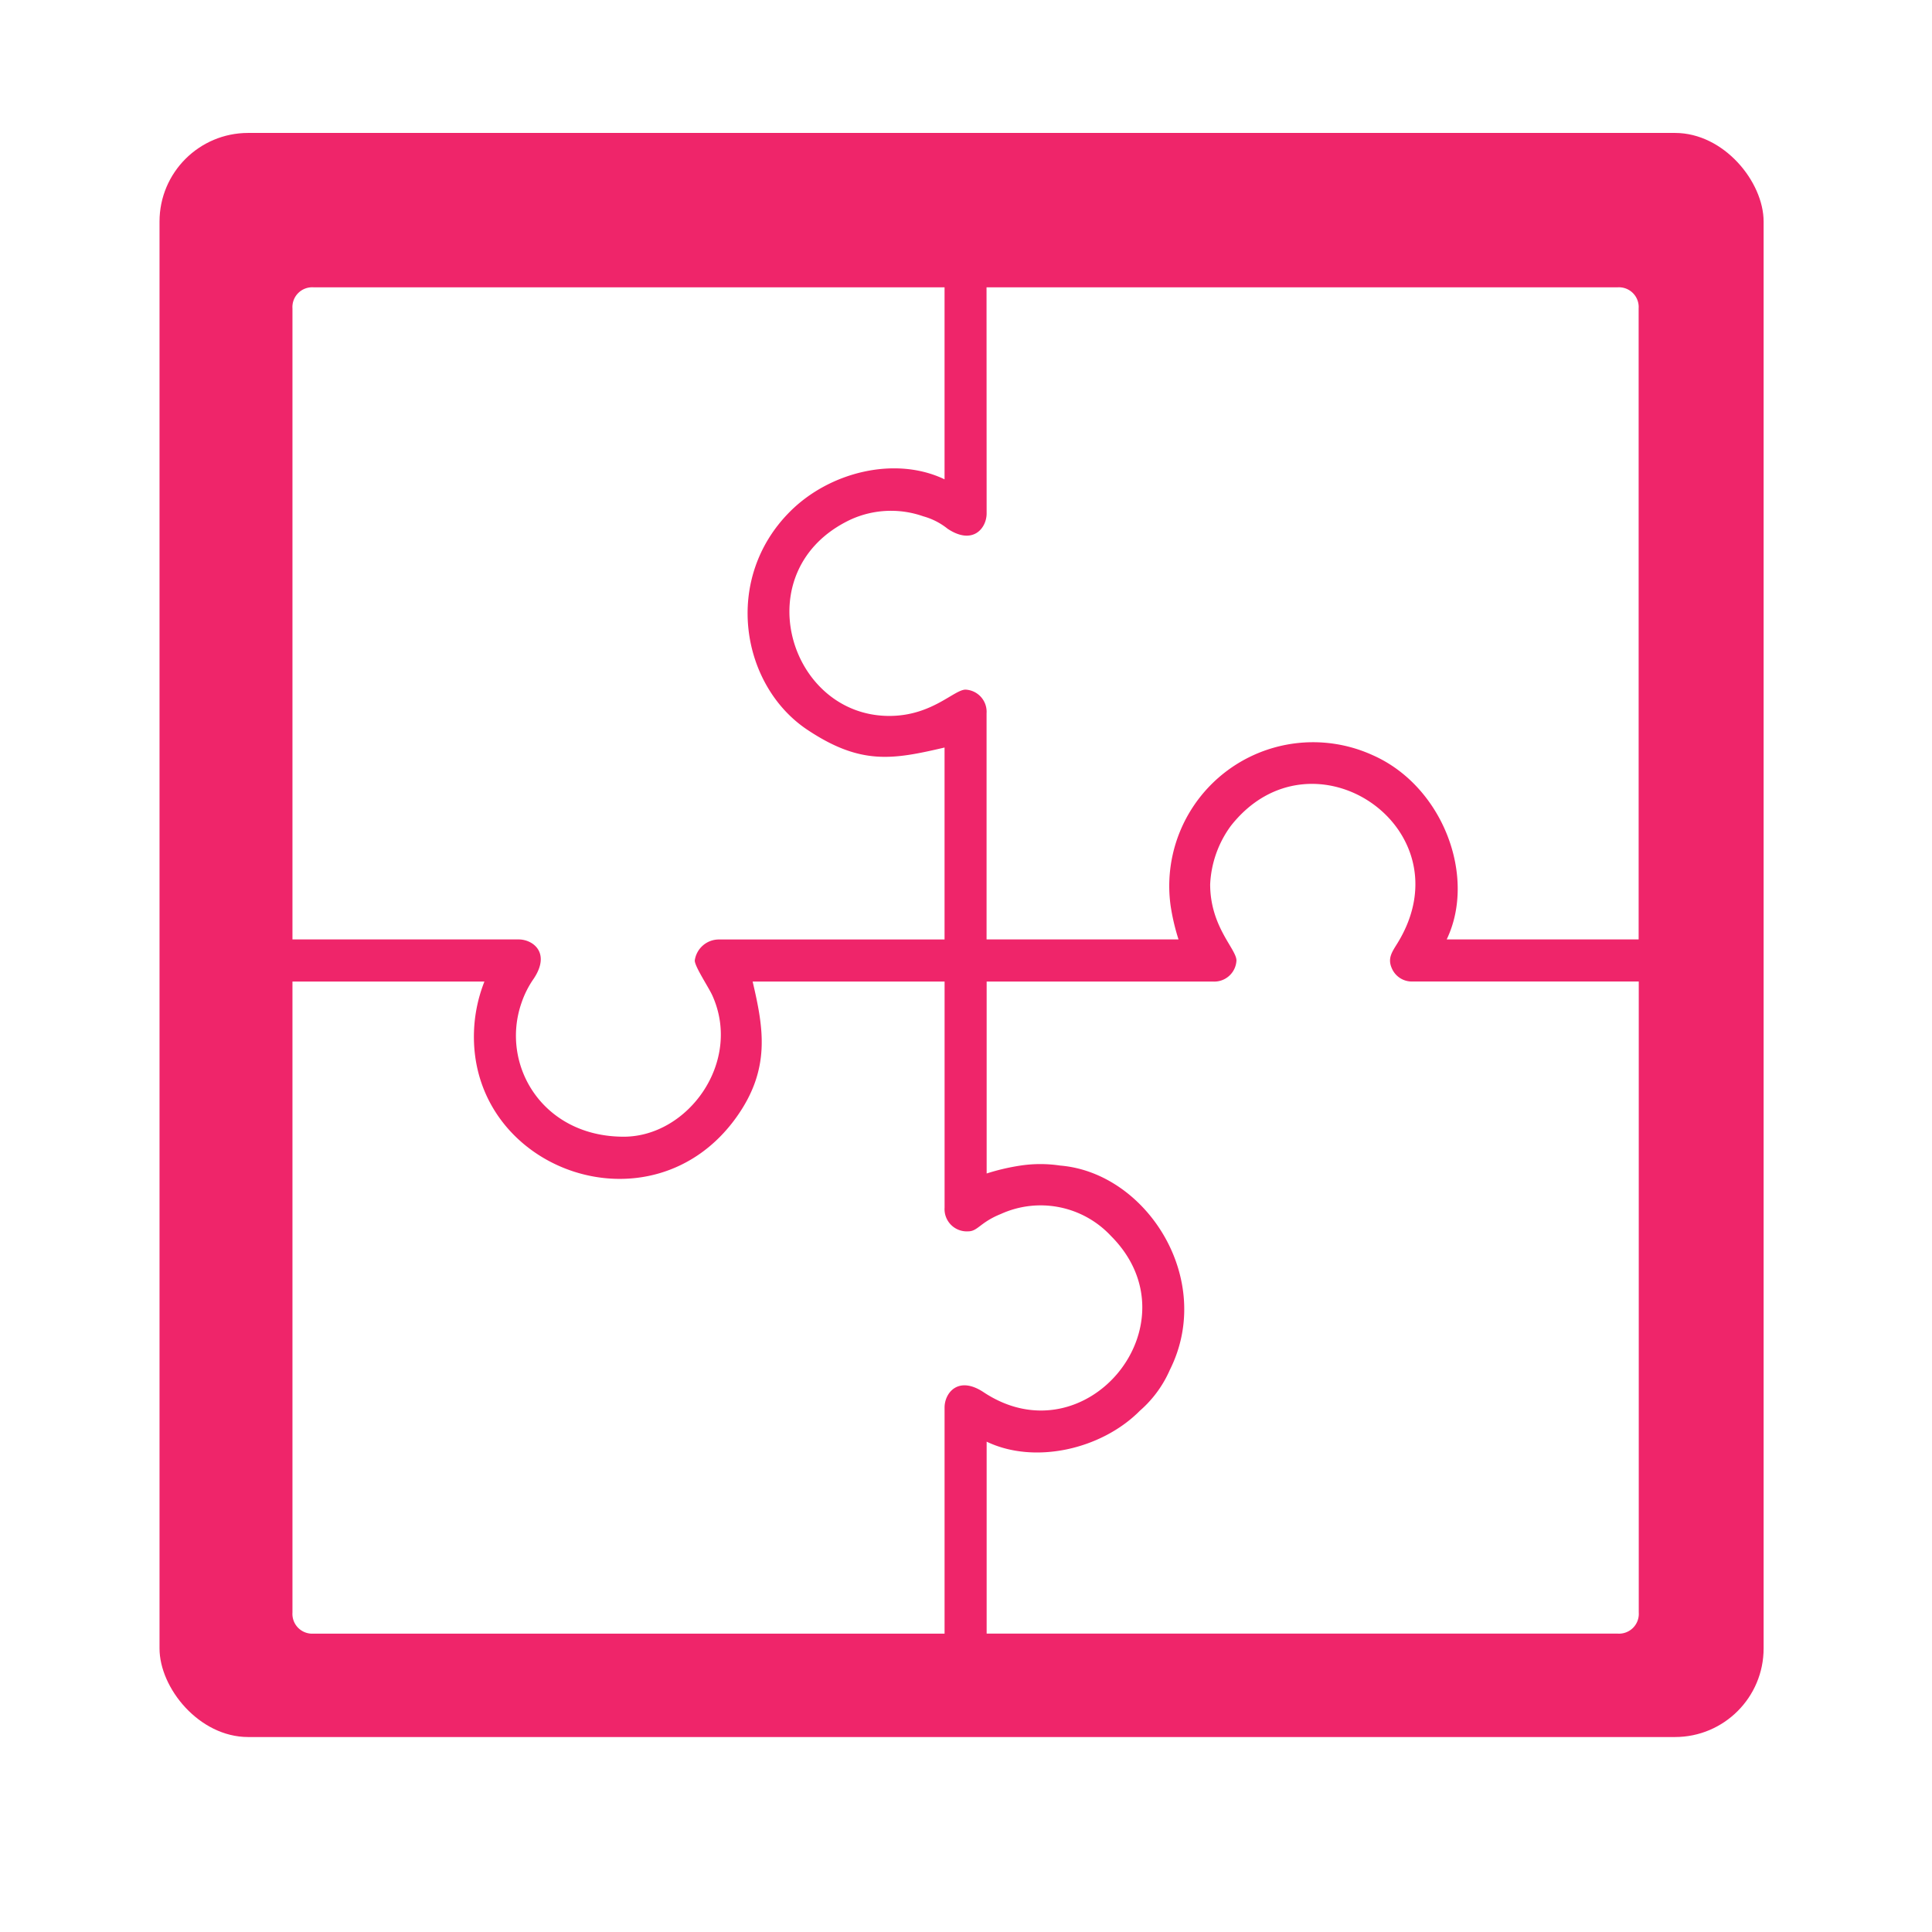 <svg xmlns="http://www.w3.org/2000/svg" xmlns:xlink="http://www.w3.org/1999/xlink" width="218" height="218" viewBox="0 0 218 218">
  <defs>
    <style>
      .cls-1, .cls-3 {
        fill: #fff;
      }

      .cls-2 {
        fill: #ef256a;
      }

      .cls-3 {
        fill-rule: evenodd;
      }

      .cls-4 {
        filter: url(#Caminho_621);
      }

      .cls-5 {
        filter: url(#Caminho_620);
      }

      .cls-6 {
        filter: url(#Caminho_619);
      }

      .cls-7 {
        filter: url(#Caminho_618);
      }

      .cls-8 {
        filter: url(#Retângulo_373);
      }
    </style>
    <filter id="Retângulo_373" x="0" y="0" width="218" height="218" filterUnits="userSpaceOnUse">
      <feOffset dy="3" input="SourceAlpha"/>
      <feGaussianBlur stdDeviation="3" result="blur"/>
      <feFlood flood-opacity="0.161"/>
      <feComposite operator="in" in2="blur"/>
      <feComposite in="SourceGraphic"/>
    </filter>
    <filter id="Caminho_618" x="80.078" y="23.424" width="113.833" height="91.582" filterUnits="userSpaceOnUse">
      <feOffset dy="3" input="SourceAlpha"/>
      <feGaussianBlur stdDeviation="3" result="blur-2"/>
      <feFlood flood-opacity="0.161"/>
      <feComposite operator="in" in2="blur-2"/>
      <feComposite in="SourceGraphic"/>
    </filter>
    <filter id="Caminho_619" x="24" y="23.424" width="91.582" height="113.835" filterUnits="userSpaceOnUse">
      <feOffset dy="3" input="SourceAlpha"/>
      <feGaussianBlur stdDeviation="3" result="blur-3"/>
      <feFlood flood-opacity="0.161"/>
      <feComposite operator="in" in2="blur-3"/>
      <feComposite in="SourceGraphic"/>
    </filter>
    <filter id="Caminho_620" x="102.329" y="79.453" width="91.582" height="113.883" filterUnits="userSpaceOnUse">
      <feOffset dy="3" input="SourceAlpha"/>
      <feGaussianBlur stdDeviation="3" result="blur-4"/>
      <feFlood flood-opacity="0.161"/>
      <feComposite operator="in" in2="blur-4"/>
      <feComposite in="SourceGraphic"/>
    </filter>
    <filter id="Caminho_621" x="24" y="101.754" width="113.891" height="91.582" filterUnits="userSpaceOnUse">
      <feOffset dy="3" input="SourceAlpha"/>
      <feGaussianBlur stdDeviation="3" result="blur-5"/>
      <feFlood flood-opacity="0.161"/>
      <feComposite operator="in" in2="blur-5"/>
      <feComposite in="SourceGraphic"/>
    </filter>
  </defs>
  <g id="Ícone_Tapete_de_Eva" data-name="Ícone Tapete de Eva" transform="translate(13285 -8215)">
    <g class="cls-8" transform="matrix(1, 0, 0, 1, -13285, 8215)">
      <rect id="Retângulo_373-2" data-name="Retângulo 373" class="cls-1" width="200" height="200" rx="10" transform="translate(9 6)"/>
    </g>
    <rect id="Retângulo_372" data-name="Retângulo 372" class="cls-2" width="181" height="181" rx="10" transform="translate(-13267 8230)"/>
    <g class="cls-7" transform="matrix(1, 0, 0, 1, -13285, 8215)">
      <path id="Caminho_618-2" data-name="Caminho 618" class="cls-3" d="M6178.218,1168.556c0,1.65-1.542,3.626-4.4,1.73a7.616,7.616,0,0,0-2.749-1.407,10.98,10.98,0,0,0-8.189.364c-11.947,5.626-7.056,22.16,4.357,22.16,4.8,0,7.3-2.967,8.6-2.967a2.5,2.5,0,0,1,2.374,2.67v25.516h21.659a24.294,24.294,0,0,1-.9-3.854,16.227,16.227,0,0,1,22.854-16.917c7.891,3.508,11.7,13.7,8.305,20.771h21.66v-71.208a2.231,2.231,0,0,0-2.374-2.374h-71.208Z" transform="translate(-6066.89 -1113.62)"/>
    </g>
    <g class="cls-6" transform="matrix(1, 0, 0, 1, -13285, 8215)">
      <path id="Caminho_619-2" data-name="Caminho 619" class="cls-3" d="M1154.49,1145.413v71.208h25.516c1.624,0,3.634,1.5,1.727,4.4a10.878,10.878,0,0,0-1.4,2.76c-2.421,6.969,2.336,15.1,11.537,15.1,7.249,0,13.386-8.425,10-15.931-.417-.924-1.986-3.261-1.986-3.948a2.75,2.75,0,0,1,2.67-2.374h25.516v-21.659c-5.819,1.356-9.437,2.029-15.493-2.012-7.443-4.966-9.585-16.972-1.939-24.618,4.483-4.483,11.894-6.291,17.432-3.633V1143.04h-71.208A2.231,2.231,0,0,0,1154.49,1145.413Z" transform="translate(-1121.49 -1113.62)"/>
    </g>
    <g class="cls-5" transform="matrix(1, 0, 0, 1, -13285, 8215)">
      <path id="Caminho_620-2" data-name="Caminho 620" class="cls-3" d="M8165.65,6151.48c0,4.8,2.967,7.3,2.967,8.6a2.505,2.505,0,0,1-2.67,2.374h-25.517v21.659a24.306,24.306,0,0,1,3.854-.9,15.069,15.069,0,0,1,4.452.006c9.76.812,17.471,12.853,12.369,23.047a13,13,0,0,1-3.391,4.621c-4.3,4.341-11.857,6.089-17.284,3.485v21.659h71.208a2.231,2.231,0,0,0,2.374-2.374v-71.208H8188.5a2.45,2.45,0,0,1-2.365-1.521c-.495-1.135.077-1.865.673-2.839,7.934-12.973-9.688-24.837-18.829-13.193A12.077,12.077,0,0,0,8165.65,6151.48Z" transform="translate(-8029.1 -6054.7)"/>
    </g>
    <g class="cls-4" transform="matrix(1, 0, 0, 1, -13285, 8215)">
      <path id="Caminho_621-2" data-name="Caminho 621" class="cls-3" d="M1154.49,8200.24a2.231,2.231,0,0,0,2.374,2.373h71.208V8177.1c0-1.65,1.541-3.626,4.4-1.73,11.569,7.678,24.228-7.775,14.371-17.633a10.851,10.851,0,0,0-12.42-2.475c-2.325.934-2.61,1.958-3.679,1.958a2.509,2.509,0,0,1-2.67-2.67v-25.517h-21.659c1.217,5.224,2.09,9.851-1.859,15.35-9.446,13.156-29.592,6.118-29.592-9.119a16.921,16.921,0,0,1,1.187-6.231H1154.49Z" transform="translate(-1121.49 -8021.28)"/>
    </g>
  </g>
</svg>
